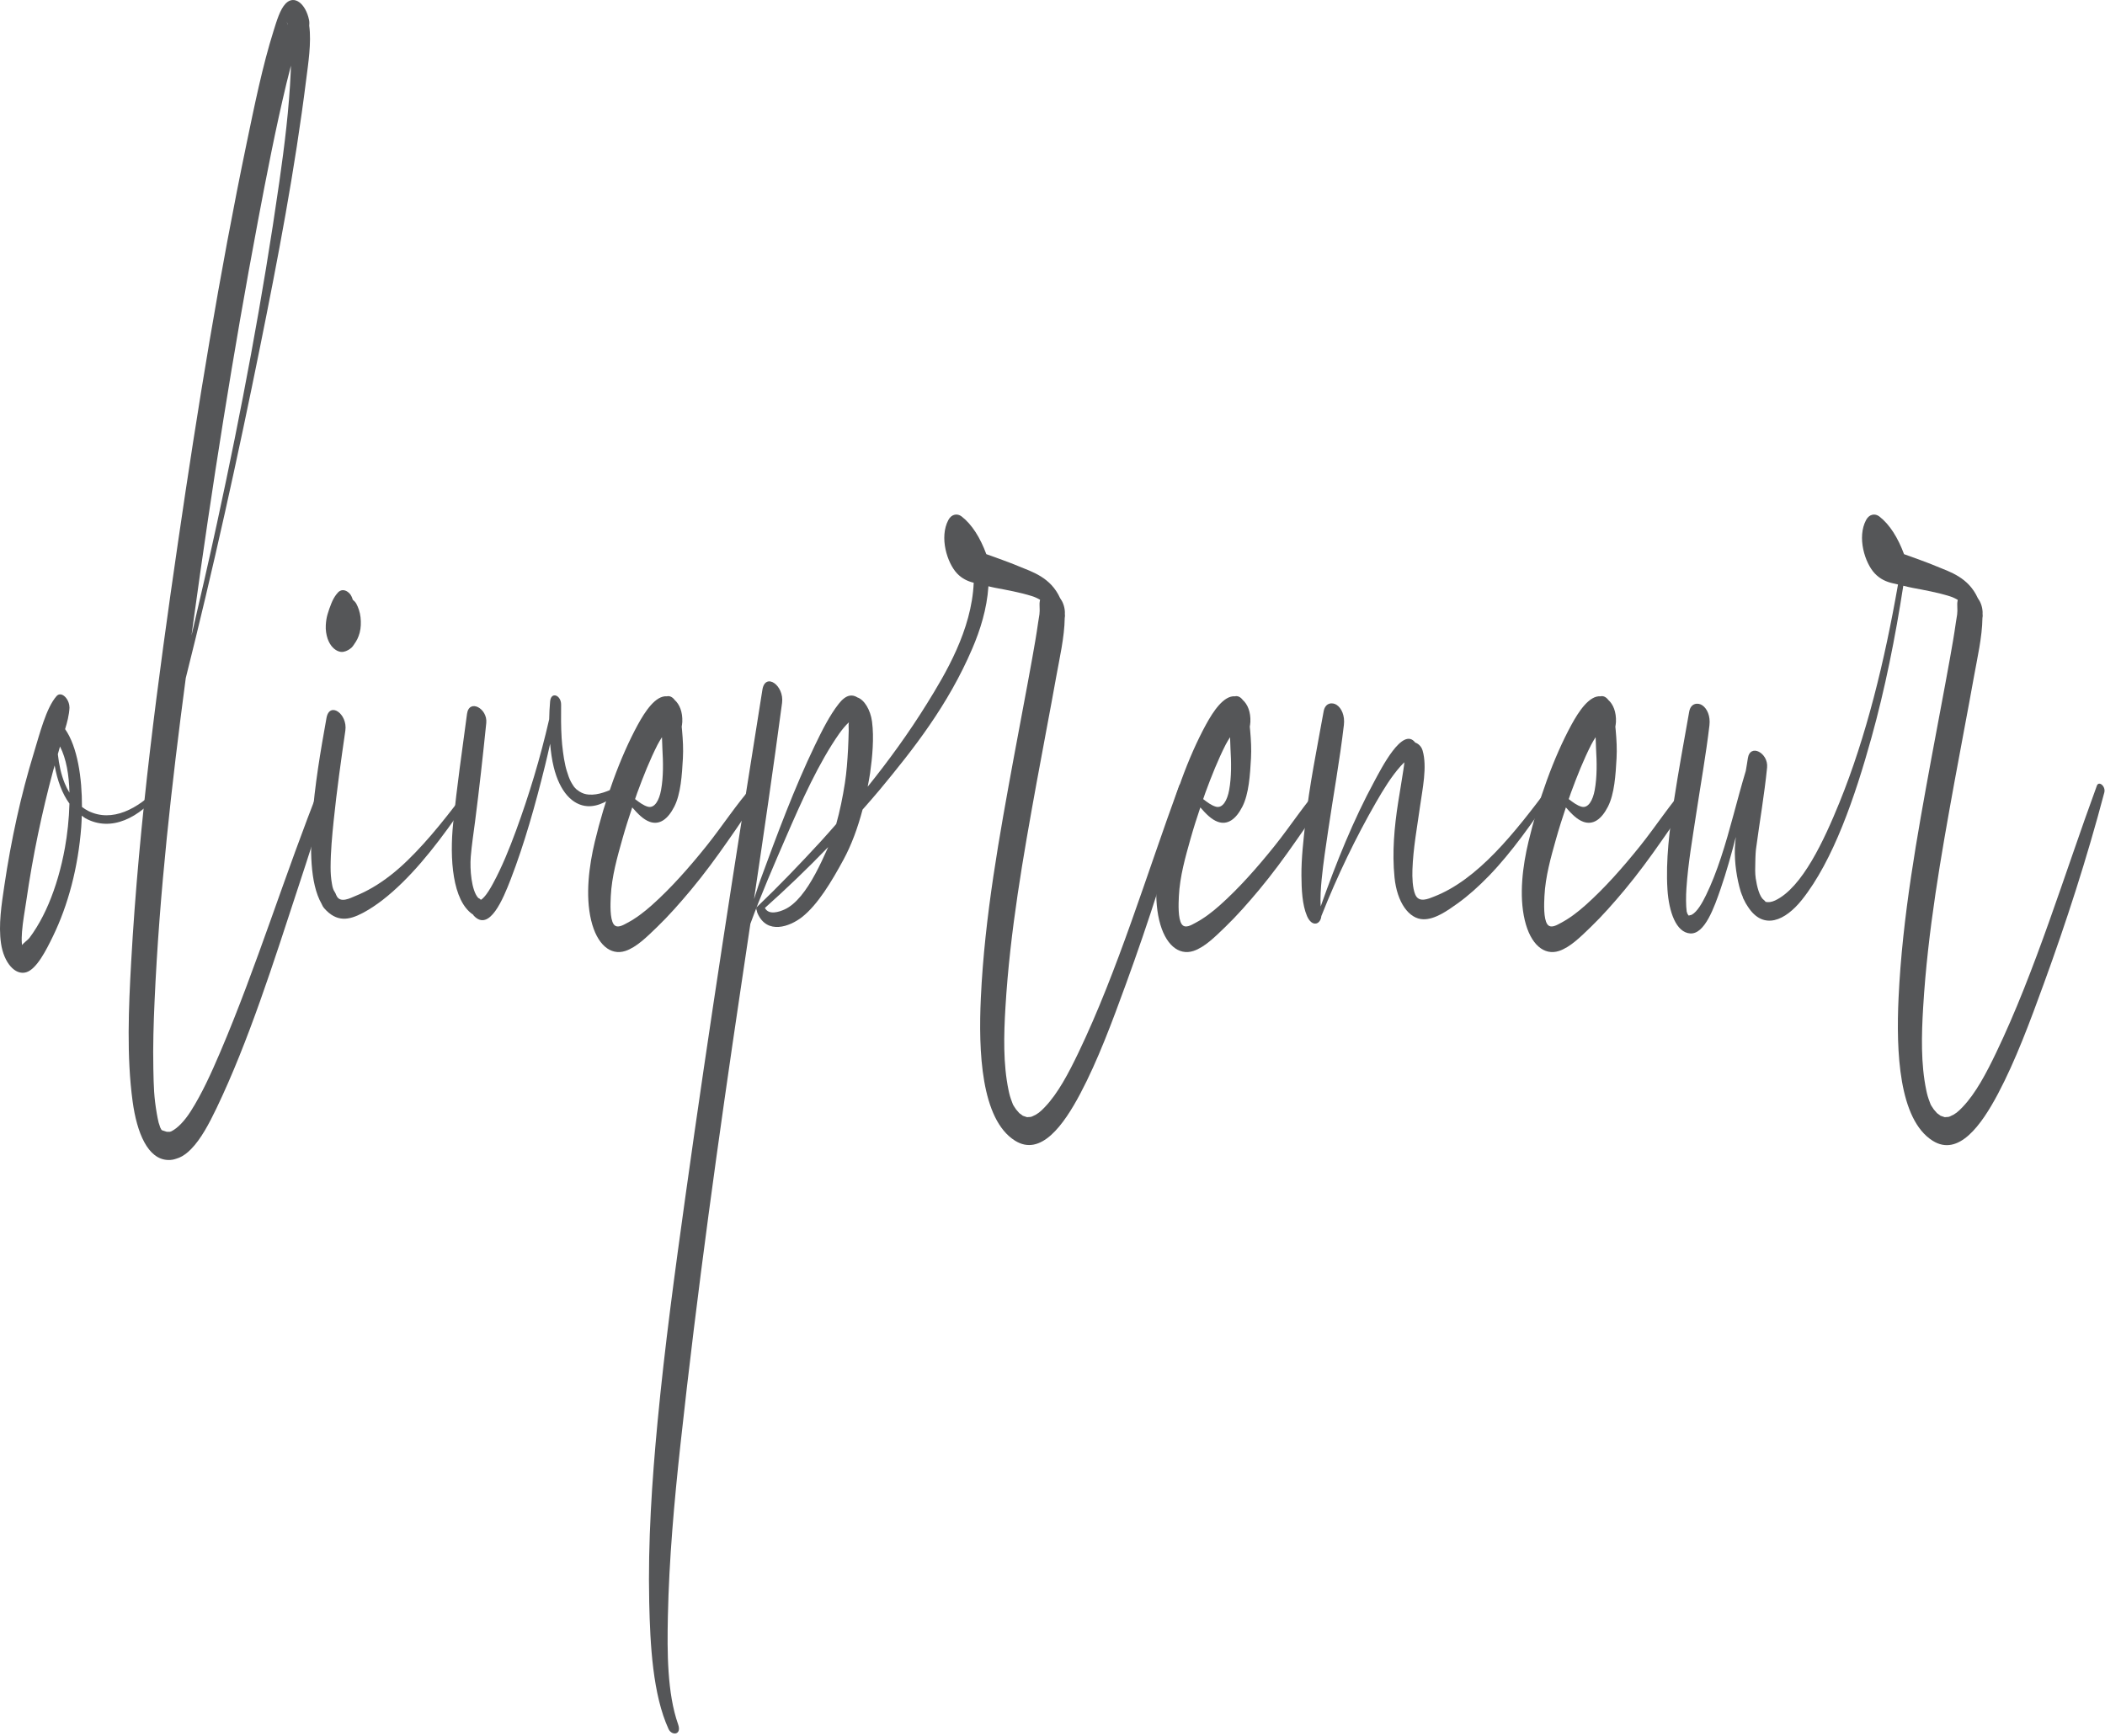 <?xml version="1.0" encoding="UTF-8" standalone="no"?><!DOCTYPE svg PUBLIC "-//W3C//DTD SVG 1.1//EN" "http://www.w3.org/Graphics/SVG/1.1/DTD/svg11.dtd"><svg width="100%" height="100%" viewBox="0 0 440 363" version="1.1" xmlns="http://www.w3.org/2000/svg" xmlns:xlink="http://www.w3.org/1999/xlink" xml:space="preserve" xmlns:serif="http://www.serif.com/" style="fill-rule:evenodd;clip-rule:evenodd;stroke-linejoin:round;stroke-miterlimit:2;"><path d="M33.114,164.637c-4.28,4.489 -9.689,7.348 -14.646,4.899c-0.455,-0.225 -0.901,-0.515 -1.336,-0.845c0.023,-6.084 -0.938,-12.577 -3.524,-16.271c0.435,-1.429 0.83,-2.859 0.921,-4.533c-0.005,-0 -0.011,-0.005 -0.017,-0.005c0.009,-1.755 -1.682,-3.499 -2.689,-2.365c-2.171,2.445 -3.544,7.948 -4.737,11.842c-1.35,4.409 -2.543,8.932 -3.572,13.596c-1.027,4.654 -1.9,9.403 -2.612,14.231c-0.558,3.794 -1.267,8.158 -0.684,12.072c0.593,3.979 2.935,6.698 5.269,5.993c2.191,-0.665 4.197,-4.673 5.57,-7.498c3.172,-6.518 5.266,-14.361 5.924,-22.863c0.06,-0.765 0.083,-1.575 0.111,-2.375c0.266,0.185 0.509,0.41 0.79,0.56c5.337,2.909 11.279,-0.05 15.681,-5.663c0.317,-0.405 -0.183,-1.055 -0.449,-0.775Zm-18.599,1.075c-0.358,-0.59 -0.687,-1.235 -0.981,-1.945c-0.758,-1.829 -1.199,-3.929 -1.445,-6.108c0.152,-0.535 0.301,-1.07 0.455,-1.605c1.316,2.545 1.891,5.984 1.971,9.658Zm-0.933,11.451c-0.758,4.234 -1.919,8.253 -3.432,11.812c-0.747,1.755 -1.576,3.379 -2.492,4.869c-0.486,0.79 -0.989,1.544 -1.518,2.244c-0.312,0.41 -1.245,1.04 -1.516,1.485c-0.018,-0.12 -0.041,-0.235 -0.055,-0.355c-0.066,-0.785 -0.026,-1.645 0.032,-2.424c0.166,-2.19 0.592,-4.374 0.901,-6.514c0.678,-4.683 1.49,-9.312 2.434,-13.851c0.944,-4.529 2.008,-9.002 3.186,-13.361c0.095,-0.35 0.201,-0.695 0.298,-1.05c0.555,3.149 1.596,5.909 3.095,7.978c-0.083,3.209 -0.441,6.433 -0.933,9.167Z" style="fill:#555658;fill-rule:nonzero;"/><path d="M66.953,164.207c-7.292,18.22 -13.296,37.89 -20.919,55.74c-1.871,4.378 -3.83,8.707 -6.167,12.366c-1.262,1.975 -2.683,3.499 -4.022,4.174c-0.106,0.055 -0.217,0.085 -0.326,0.115c-0.009,-0.01 -0.069,-0.01 -0.232,0c-0.134,0.01 -0.269,0 -0.403,0c-0.049,-0.01 -0.1,-0.02 -0.166,-0.045c-0.283,-0.095 -0.569,-0.18 -0.852,-0.275c-0.086,-0.09 -0.109,-0.105 -0.129,-0.115c-0.009,-0.015 -0.003,-0.01 -0.012,-0.025c-0.074,-0.155 -0.16,-0.295 -0.237,-0.45c-0.02,-0.06 -0.037,-0.115 -0.057,-0.185c-0.072,-0.255 -0.169,-0.514 -0.252,-0.759c-0.011,-0.035 -0.008,-0.02 -0.017,-0.045c-0.146,-0.62 -0.278,-1.25 -0.386,-1.895c-0.604,-3.569 -0.641,-5.503 -0.724,-9.432c-0.1,-4.704 0.049,-9.408 0.258,-14.096c1.012,-22.734 3.575,-45.283 6.519,-67.527c5.706,-22.714 10.826,-45.902 15.54,-69.276c3.699,-18.335 7.269,-36.934 9.646,-55.949c0.375,-2.999 1.115,-7.628 0.621,-11.152c0.04,-0.38 0.048,-0.78 -0.043,-1.225c-0.693,-3.359 -3.078,-5.333 -4.917,-3.374c-1.162,1.235 -1.851,3.629 -2.48,5.624c-2.335,7.408 -3.982,15.565 -5.633,23.488c-5.683,27.313 -10.266,55.43 -14.371,83.577c-4.199,28.777 -8.132,58.084 -9.78,87.701c-0.526,9.462 -0.964,19.719 0.306,29.072c0.904,6.653 3.198,12.116 7.398,12.256c0.329,0.01 0.649,-0.005 0.975,-0.065c0.246,-0.045 0.492,-0.124 0.738,-0.199c0.157,-0.05 0.495,-0.165 0.638,-0.225c0.864,-0.355 1.702,-1.005 2.469,-1.785c2.082,-2.114 3.79,-5.358 5.323,-8.553c6.702,-13.981 11.908,-30.411 17.074,-46.177c2.145,-6.543 4.325,-13.091 6.176,-19.904c0.343,-1.27 -1.13,-2.445 -1.556,-1.38Zm-6.754,-158.976c-0.043,-0.085 -0.08,-0.175 -0.134,-0.25c-0.038,-0.14 -0.058,-0.215 -0.118,-0.46c0.063,0.265 0.166,0.475 0.252,0.71Zm-0.123,-0.195c0.175,0.66 0.089,0.225 0,-0l0,-0Zm-6.167,41.209c1.825,-9.693 3.71,-19.39 5.967,-28.808c0.3,-1.249 0.615,-2.484 0.935,-3.713c-0.014,0.414 -0.023,0.834 -0.04,1.249c-0.332,7.758 -1.307,15.516 -2.383,23.044c-3.467,24.248 -7.949,47.942 -13.02,71.305c-1.714,7.893 -3.51,15.721 -5.338,23.529c0.14,-1.025 0.277,-2.055 0.418,-3.079c3.867,-28.113 8.283,-56.055 13.461,-83.527Zm-19.005,190.357c0.169,0.035 0.2,0.015 -0,0Z" style="fill:#555658;fill-rule:nonzero;"/><path d="M98.143,164.407c-4.154,5.568 -8.384,11.032 -12.972,15.476c-2.317,2.244 -4.723,4.149 -7.235,5.618c-1.21,0.71 -2.442,1.32 -3.687,1.82c-0.995,0.4 -3.203,1.634 -3.944,-0.16c-0.009,-0.02 -0.023,-0.035 -0.035,-0.055c-0.071,-0.19 -0.14,-0.385 -0.243,-0.54c-0.086,-0.125 -0.163,-0.26 -0.24,-0.395c-0.032,-0.08 -0.134,-0.305 -0.152,-0.365c-0.166,-0.56 -0.111,-0.28 -0.246,-1.03c-0.208,-1.164 -0.289,-2.234 -0.286,-3.489c0.006,-3.234 0.324,-6.628 0.652,-9.797c0.653,-6.303 1.531,-12.542 2.432,-18.745c0.512,-3.529 -3.307,-6.183 -3.942,-2.644c-1.256,6.988 -2.46,13.991 -2.986,21.279c-0.415,5.703 -0.541,13.201 1.959,17.56c0.143,0.36 0.326,0.68 0.541,0.925c2.617,2.984 5.18,2.514 8.049,1c2.886,-1.525 5.624,-3.744 8.25,-6.309c5.392,-5.268 10.197,-12.041 14.891,-19.014c0.392,-0.6 -0.457,-1.6 -0.806,-1.135Zm-23.98,-29.912c-0.04,0.065 -0.094,0.12 -0.137,0.185c-0.057,0.075 -0.1,0.17 -0.16,0.245c0.1,-0.145 0.297,-0.43 0.297,-0.43Zm-3.252,1.71c0.635,0.185 1.236,0.03 1.842,-0.3c0.269,-0.145 0.538,-0.34 0.784,-0.565c0.177,-0.165 0.335,-0.42 0.489,-0.66c0.489,-0.65 0.893,-1.414 1.156,-2.404c0.269,-1.015 0.3,-2.155 0.18,-3.234c-0.117,-1.07 -0.461,-2.055 -0.884,-2.839c-0.203,-0.375 -0.475,-0.595 -0.738,-0.83c-0.152,-0.51 -0.363,-0.97 -0.646,-1.275c-0.584,-0.63 -1.339,-0.92 -2.011,-0.575c-0.318,0.165 -0.564,0.455 -0.821,0.795c-0.404,0.54 -0.71,1.115 -1.001,1.825c-0.298,0.724 -0.567,1.499 -0.798,2.289c-0.209,0.715 -0.315,1.45 -0.364,2.254c-0.057,0.97 0.1,2.025 0.389,2.854c0.527,1.495 1.456,2.385 2.423,2.665Zm0.961,-9.038c0.003,0.005 0.003,0.01 0.006,0.015c-0.02,-0.04 -0.043,-0.09 -0.052,-0.11c0.015,0.03 0.032,0.06 0.046,0.095Zm1.942,-0.195c0.009,-0.04 0.023,-0.065 0.029,-0.105c-0.006,0.055 -0.011,0.115 -0.017,0.17c-0.012,0.03 -0.023,0.065 -0.032,0.095c0.006,-0.055 0.015,-0.105 0.02,-0.16Zm0.072,-0.5l-0,-0.005c-0,-0.01 0.003,-0.02 0.003,-0.03c-0,0.015 -0,0.025 -0.003,0.035Z" style="fill:#555658;fill-rule:nonzero;"/><path d="M129.058,164.487c-1.959,0.88 -3.956,1.779 -5.995,1.62c-0.684,-0.055 -1.299,-0.235 -1.922,-0.63c-0.144,-0.09 -0.564,-0.395 -0.63,-0.45c-0.017,-0.015 -0.003,-0.005 -0.04,-0.035c-0.126,-0.12 -0.246,-0.25 -0.366,-0.38c-0.046,-0.05 -0.086,-0.105 -0.129,-0.16c-0.097,-0.125 0.086,0.135 -0.063,-0.085c-0.503,-0.745 -0.743,-1.215 -1.029,-1.964c-0.149,-0.395 -0.284,-0.805 -0.407,-1.225c-0.18,-0.61 -0.157,-0.505 -0.297,-1.11c-0.217,-0.95 -0.381,-1.939 -0.506,-2.939c-0.138,-1.085 -0.221,-1.899 -0.278,-2.839c-0.143,-2.305 -0.134,-4.654 -0.109,-6.973c0.023,-1.985 -2.108,-2.855 -2.302,-0.66c-0.106,1.205 -0.166,2.449 -0.192,3.704c-1.848,8.093 -4.248,15.965 -6.916,23.238c-1.428,3.894 -2.995,7.738 -4.82,11.092c-0.601,1.105 -1.233,2.195 -1.991,2.965c-0.032,0.035 -0.266,0.245 -0.329,0.309c-0.032,0.025 -0.137,0.085 -0.22,0.135c-0.183,-0.189 -0.364,-0.319 -0.547,-0.379c-1.436,-1.545 -1.779,-6.034 -1.57,-8.603c0.203,-2.484 0.589,-4.974 0.907,-7.418c0.881,-6.813 1.63,-13.671 2.337,-20.549c0.314,-3.07 -3.59,-5.134 -4.025,-1.91c-1.024,7.603 -2.1,15.156 -2.892,22.849c-0.755,7.318 -0.197,16.245 4.162,19.115c0.054,0.07 0.08,0.15 0.146,0.22c3.267,3.489 6.153,-3.554 7.726,-7.633c2.849,-7.383 5.149,-15.546 7.163,-23.709c0.374,-1.519 0.723,-3.059 1.069,-4.599c0.152,1.68 0.372,3.335 0.75,4.869c1.258,5.124 3.901,7.983 7.054,8.178c2.314,0.14 4.699,-1.205 6.73,-3.029c0.421,-0.37 -0.18,-1.145 -0.469,-1.015Zm-28.622,23.673c-0.005,0.005 -0.002,0 0,0c0.006,0.005 0.009,0.01 0.012,0.01c-0.009,0.005 -0.023,0.015 -0.029,0.015c0.006,-0.015 0.009,-0.035 -0.011,-0.055c0.003,0.005 0.02,0.02 0.028,0.03Z" style="fill:#555658;fill-rule:nonzero;"/><path d="M157.38,164.262c-3.384,3.764 -6.456,8.533 -9.726,12.607c-3.63,4.523 -7.431,8.822 -11.404,12.361c-1.679,1.495 -3.387,2.789 -5.195,3.734c-0.732,0.385 -2.071,1.245 -2.777,0.255c-0.819,-1.15 -0.687,-4.274 -0.61,-5.853c0.203,-4.159 1.365,-8.198 2.406,-11.907c0.638,-2.274 1.344,-4.484 2.079,-6.668c1.142,1.304 2.306,2.534 3.673,3.014c2.02,0.71 3.756,-0.52 5.106,-3.154c1.379,-2.689 1.619,-6.688 1.811,-10.122c0.109,-1.965 -0,-3.854 -0.172,-5.799c-0.023,-0.265 -0.051,-0.54 -0.077,-0.81c0.043,-0.329 0.106,-0.634 0.123,-0.989c0.089,-2.095 -0.572,-3.684 -1.585,-4.594c-0.457,-0.62 -1.061,-0.915 -1.63,-0.775c-2.349,-0.195 -4.545,3.119 -6.076,5.924c-3.733,6.843 -6.911,15.76 -8.996,24.478c-1.198,5.018 -2.014,11.177 -0.775,16.4c1.218,5.139 4.087,7.433 7.142,6.439c2.366,-0.77 4.571,-3.005 6.66,-5.014c2.44,-2.354 4.788,-5.024 7.088,-7.778c2.677,-3.209 5.26,-6.713 7.766,-10.317c2.122,-3.054 4.468,-6.258 6.164,-10.057c0.406,-0.925 -0.555,-1.865 -0.995,-1.375Zm-19.935,-8.583c0.298,-0.584 0.612,-1.069 0.924,-1.569c0.023,0.785 0.04,1.569 0.086,2.349c0.172,2.879 0.232,5.919 -0.275,8.693c-0.397,2.174 -1.355,3.869 -2.76,3.489c-0.941,-0.255 -1.805,-0.93 -2.672,-1.59c0.155,-0.435 0.295,-0.879 0.452,-1.309c1.282,-3.494 2.666,-6.953 4.245,-10.063Z" style="fill:#555658;fill-rule:nonzero;"/><path d="M246.471,164.254c-6.877,18.769 -12.835,38.704 -21.067,55.844c-2.031,4.229 -4.242,8.443 -6.974,11.307c-0.999,1.05 -1.551,1.51 -2.666,1.979c-0.255,0.105 -0.355,0.14 -0.976,0.15c-0.148,0 0.272,0.125 -0.297,-0.05c-0.226,-0.07 -0.449,-0.145 -0.672,-0.229c-0.015,-0.005 -0,0.005 -0.009,-0c-0.037,-0.03 -0.526,-0.385 -0.715,-0.525c-0.017,-0.015 -0.006,-0 -0.014,-0.005c-0.035,-0.045 -0.521,-0.59 -0.71,-0.82c-0.054,-0.09 -0.311,-0.455 -0.386,-0.585c-0.392,-0.69 -0.094,-0.03 -0.409,-0.84c-0.426,-1.089 -0.572,-1.664 -0.764,-2.579c-1.147,-5.493 -0.995,-11.532 -0.649,-17.305c0.955,-15.996 3.719,-31.577 6.49,-46.847c1.362,-7.493 2.812,-14.936 4.154,-22.434c0.649,-3.634 1.693,-8.118 1.748,-12.127c0.06,-0.25 0.071,-0.55 0.025,-0.91c-0.003,-0.11 0.015,-0.229 0.009,-0.339c-0.052,-1.17 -0.452,-2.155 -1.001,-2.905c-1.977,-4.348 -5.79,-5.473 -8.742,-6.693c-2.211,-0.915 -4.451,-1.694 -6.679,-2.499c-1.264,-3.409 -2.983,-6.198 -5.175,-7.888c-0.863,-0.665 -2.085,-0.515 -2.754,0.74c-1.945,3.639 -0.249,8.992 1.799,11.167c1.07,1.134 2.271,1.654 3.495,1.964c-0.431,9.937 -5.921,19.045 -9.745,25.223c-3.887,6.274 -8.084,12.017 -12.42,17.415c0.171,-0.934 0.369,-1.859 0.503,-2.814c0.469,-3.339 0.856,-7.403 0.406,-10.797c-0.326,-2.479 -1.639,-4.593 -3.063,-5.058c-0.003,-0 -0.012,-0.01 -0.014,-0.01c-0.487,-0.315 -1.01,-0.435 -1.525,-0.365c-0.864,0.12 -1.665,0.825 -2.357,1.704c-1.902,2.415 -3.487,5.584 -4.992,8.708c-4.253,8.827 -7.869,18.545 -11.43,28.237c-0.461,1.255 -0.844,2.594 -1.284,3.879c2.028,-13.631 4.033,-27.272 5.858,-40.994c0.492,-3.699 -3.518,-6.463 -4.111,-2.759c-5.623,35.215 -11.147,70.516 -16.107,106.036c-2.168,15.526 -4.299,31.156 -5.798,46.932c-1.181,12.436 -2.031,25.183 -1.751,37.804c0.198,8.883 0.736,19.285 4.045,26.498c0.647,1.41 2.8,1.29 1.994,-0.99c-2.294,-6.493 -2.294,-15.155 -2.14,-22.518c0.249,-12.017 1.339,-24.124 2.623,-35.92c3.507,-32.192 7.918,-63.928 12.643,-95.634c0.661,-4.429 1.316,-8.858 1.977,-13.281c2.297,-6.269 4.894,-12.217 7.454,-18.135c3.301,-7.628 6.868,-15.566 11.133,-21.644c0.572,-0.815 1.408,-1.815 2.006,-2.345c-0.112,0.395 -0.021,1.275 -0.035,1.71c-0.04,1.289 -0.068,2.579 -0.137,3.864c-0.132,2.409 -0.298,4.813 -0.664,7.153c-0.46,2.939 -1.044,5.823 -1.813,8.542c-1.084,1.225 -2.163,2.48 -3.255,3.664c-4.366,4.739 -8.791,9.358 -13.302,13.662c-0.228,0.219 -0.177,0.544 -0.034,0.804c0.017,0.17 0.066,0.35 0.155,0.545c1.996,4.514 6.727,2.774 9.273,0.785c3.307,-2.584 6.219,-7.468 8.684,-12.012c1.671,-3.079 2.978,-6.648 3.991,-10.472c1.213,-1.389 2.434,-2.749 3.624,-4.189c6.945,-8.387 14.217,-17.565 19.325,-29.507c1.622,-3.794 3.041,-8.212 3.358,-12.986c0.452,0.105 0.904,0.225 1.359,0.31c2.569,0.485 5.195,0.955 7.735,1.744c0.578,0.18 1.147,0.44 1.696,0.765c-0.054,0.325 -0.123,0.625 -0.106,1.045c0.095,2.084 -0.057,2.004 -0.297,3.724c-0.355,2.534 -0.798,5.034 -1.244,7.528c-1.248,6.963 -2.592,13.871 -3.868,20.819c-2.972,16.181 -6.064,33.026 -6.859,50.056c-0.527,11.257 0.04,25.423 7.117,29.892c5.409,3.419 10.183,-3.244 13.653,-9.797c3.695,-6.978 6.67,-15.016 9.585,-23.014c4.671,-12.816 9.008,-26.198 12.652,-39.994c0.329,-1.274 -1.159,-2.484 -1.559,-1.384Zm-68.605,-12.932c-0.069,-0.055 -0.123,-0.095 -0.166,-0.155c0.057,0.05 0.108,0.115 0.166,0.155Zm-4.837,25.953c-1.642,3.669 -3.399,7.333 -5.61,10.002c-1.061,1.28 -2.202,2.295 -3.455,2.859c-1.033,0.465 -3.273,1.25 -4.079,-0.33c4.473,-3.993 8.887,-8.222 13.212,-12.706c-0.026,0.055 -0.043,0.12 -0.068,0.175Z" style="fill:#555658;fill-rule:nonzero;"/><path d="M276.126,164.262c-3.384,3.764 -6.456,8.533 -9.726,12.607c-3.63,4.523 -7.431,8.822 -11.404,12.361c-1.679,1.495 -3.387,2.789 -5.195,3.734c-0.732,0.385 -2.071,1.245 -2.777,0.255c-0.818,-1.15 -0.687,-4.274 -0.61,-5.853c0.203,-4.159 1.365,-8.198 2.406,-11.907c0.638,-2.274 1.344,-4.484 2.08,-6.668c1.141,1.304 2.305,2.534 3.672,3.014c2.02,0.71 3.756,-0.52 5.106,-3.154c1.379,-2.689 1.619,-6.688 1.811,-10.122c0.109,-1.965 -0,-3.854 -0.172,-5.799c-0.023,-0.265 -0.051,-0.54 -0.077,-0.81c0.043,-0.329 0.106,-0.634 0.123,-0.989c0.089,-2.095 -0.572,-3.684 -1.585,-4.594c-0.457,-0.62 -1.061,-0.915 -1.63,-0.775c-2.348,-0.195 -4.545,3.119 -6.076,5.924c-3.733,6.843 -6.911,15.76 -8.996,24.478c-1.198,5.018 -2.014,11.177 -0.775,16.4c1.219,5.139 4.088,7.433 7.143,6.439c2.365,-0.77 4.571,-3.005 6.659,-5.014c2.44,-2.354 4.788,-5.024 7.088,-7.778c2.677,-3.209 5.26,-6.713 7.766,-10.317c2.123,-3.054 4.468,-6.258 6.164,-10.057c0.407,-0.925 -0.555,-1.865 -0.995,-1.375Zm-19.935,-8.583c0.298,-0.584 0.613,-1.069 0.924,-1.569c0.023,0.785 0.04,1.569 0.086,2.349c0.172,2.879 0.232,5.919 -0.274,8.693c-0.398,2.174 -1.356,3.869 -2.761,3.489c-0.941,-0.255 -1.805,-0.93 -2.671,-1.59c0.154,-0.435 0.294,-0.879 0.451,-1.309c1.282,-3.494 2.666,-6.953 4.245,-10.063Z" style="fill:#555658;fill-rule:nonzero;"/><path d="M323.865,164.407c-7.308,9.807 -15.003,19.51 -24.162,23.044c-1.104,0.425 -3.135,1.389 -3.893,-0.48c-0.561,-1.38 -0.627,-3.529 -0.575,-5.149c0.149,-4.489 1.004,-9.007 1.607,-13.356c0.478,-3.444 1.516,-8.143 0.524,-11.552c-0.26,-0.895 -0.881,-1.445 -1.55,-1.684c-2.629,-3.465 -7.129,5.503 -8.582,8.182c-4.296,7.933 -7.903,16.811 -11.176,26.078c-0.111,-1.759 0.029,-3.904 0.206,-5.683c0.349,-3.524 0.873,-6.893 1.382,-10.352c1.075,-7.298 2.4,-14.521 3.264,-21.904c0.226,-1.935 -0.478,-3.504 -1.508,-4.194c-0.841,-0.565 -2.388,-0.535 -2.726,1.354c-1.373,7.673 -2.98,15.411 -3.833,23.329c-0.386,3.579 -0.838,7.343 -0.809,11.002c0.023,2.879 0.151,6.093 1.175,8.473c0.464,1.074 1.21,1.754 1.994,1.519c0.503,-0.155 0.918,-0.72 0.995,-1.529c3.35,-8.458 7.249,-16.516 11.417,-23.759c1.576,-2.739 3.232,-5.433 5.111,-7.538c0.272,-0.305 0.549,-0.595 0.827,-0.855c-0.046,0.49 -0.106,0.915 -0.217,1.645c-0.338,2.264 -0.736,4.499 -1.087,6.758c-0.796,5.084 -1.279,10.407 -0.758,15.646c0.52,5.233 3.006,8.727 6.052,8.772c2.4,0.035 4.946,-1.744 7.134,-3.314c2.246,-1.609 4.4,-3.554 6.491,-5.703c4.851,-4.999 9.225,-11.267 13.507,-17.625c0.389,-0.59 -0.464,-1.595 -0.81,-1.125Z" style="fill:#555658;fill-rule:nonzero;"/><path d="M352.539,164.262c-3.384,3.764 -6.456,8.533 -9.726,12.607c-3.63,4.523 -7.431,8.822 -11.404,12.361c-1.68,1.495 -3.387,2.789 -5.195,3.734c-0.732,0.385 -2.071,1.245 -2.778,0.255c-0.818,-1.15 -0.686,-4.274 -0.609,-5.853c0.203,-4.159 1.365,-8.198 2.406,-11.907c0.638,-2.274 1.344,-4.484 2.079,-6.668c1.142,1.304 2.306,2.534 3.673,3.014c2.02,0.71 3.756,-0.52 5.106,-3.154c1.379,-2.689 1.619,-6.688 1.811,-10.122c0.109,-1.965 -0,-3.854 -0.172,-5.799c-0.023,-0.265 -0.051,-0.54 -0.077,-0.81c0.043,-0.329 0.106,-0.634 0.123,-0.989c0.089,-2.095 -0.572,-3.684 -1.585,-4.594c-0.457,-0.62 -1.061,-0.915 -1.63,-0.775c-2.349,-0.195 -4.545,3.119 -6.076,5.924c-3.733,6.843 -6.911,15.76 -8.996,24.478c-1.199,5.018 -2.014,11.177 -0.775,16.4c1.218,5.139 4.087,7.433 7.142,6.439c2.366,-0.77 4.571,-3.005 6.66,-5.014c2.44,-2.354 4.788,-5.024 7.088,-7.778c2.677,-3.209 5.26,-6.713 7.766,-10.317c2.122,-3.054 4.468,-6.258 6.164,-10.057c0.406,-0.925 -0.555,-1.865 -0.995,-1.375Zm-19.935,-8.583c0.298,-0.584 0.612,-1.069 0.924,-1.569c0.023,0.785 0.04,1.569 0.086,2.349c0.172,2.879 0.232,5.919 -0.275,8.693c-0.397,2.174 -1.355,3.869 -2.76,3.489c-0.941,-0.255 -1.805,-0.93 -2.672,-1.59c0.155,-0.435 0.295,-0.879 0.452,-1.309c1.282,-3.494 2.666,-6.953 4.245,-10.063Z" style="fill:#555658;fill-rule:nonzero;"/><path d="M438.299,164.254c-6.876,18.769 -12.835,38.704 -21.067,55.844c-2.031,4.229 -4.242,8.443 -6.977,11.307c-0.998,1.05 -1.55,1.51 -2.666,1.979c-0.254,0.105 -0.354,0.14 -0.975,0.15c-0.149,0 0.272,0.125 -0.298,-0.05c-0.226,-0.07 -0.449,-0.145 -0.672,-0.229c-0.014,-0.005 0,0.005 -0.008,-0c-0.038,-0.03 -0.527,-0.385 -0.715,-0.525c-0.018,-0.015 -0.006,-0 -0.015,-0.005c-0.034,-0.045 -0.52,-0.59 -0.709,-0.82c-0.055,-0.09 -0.312,-0.455 -0.386,-0.585c-0.392,-0.69 -0.095,-0.03 -0.409,-0.84c-0.427,-1.089 -0.572,-1.664 -0.764,-2.579c-1.147,-5.493 -0.996,-11.532 -0.649,-17.305c0.955,-15.996 3.718,-31.577 6.49,-46.847c1.362,-7.493 2.812,-14.936 4.153,-22.434c0.65,-3.634 1.694,-8.118 1.748,-12.127c0.06,-0.25 0.074,-0.55 0.026,-0.91c-0.003,-0.11 0.014,-0.229 0.008,-0.334c-0.051,-1.17 -0.452,-2.155 -1.001,-2.905c-1.976,-4.348 -5.789,-5.473 -8.741,-6.693c-2.211,-0.915 -4.451,-1.694 -6.68,-2.499c-1.264,-3.409 -2.983,-6.198 -5.174,-7.888c-0.864,-0.665 -2.085,-0.515 -2.755,0.74c-1.945,3.639 -0.249,8.992 1.8,11.167c1.155,1.224 2.46,1.769 3.784,2.069c0.36,0.08 0.724,0.16 1.084,0.25c-2.803,16.046 -6.645,31.796 -12.217,45.523c-3.221,7.932 -7.806,17.86 -13.461,20.529c-0.744,0.35 -1.393,0.43 -1.986,0.3c-0.14,-0.18 -0.291,-0.34 -0.44,-0.45c-0.844,-0.65 -1.382,-2.729 -1.636,-4.459c-0.163,-1.114 -0.115,-2.214 -0.086,-3.354c0.014,-0.59 0.02,-1.18 0.057,-1.769c0.043,-0.69 0.077,-0.945 0.103,-1.135c0.752,-5.654 1.725,-11.177 2.3,-16.905c0.306,-3.07 -3.567,-5.129 -4.025,-1.91c-0.123,0.87 -0.283,1.745 -0.429,2.614c-1.816,5.989 -3.255,12.307 -5.214,18.19c-0.907,2.725 -1.923,5.384 -3.098,7.783c-0.77,1.57 -1.814,3.459 -2.984,4.089c-0.137,0.075 -0.709,0.13 -0.56,0.215c-0.166,-0.095 -0.315,-0.39 -0.427,-0.59c0.121,0.21 -0.077,-0.345 -0.063,-0.26c-0.177,-1.249 -0.168,-3.294 -0.06,-4.888c0.355,-5.279 1.259,-10.378 2.031,-15.501c0.933,-6.193 2.04,-12.307 2.781,-18.58c0.229,-1.934 -0.481,-3.509 -1.508,-4.194c-0.841,-0.565 -2.391,-0.535 -2.726,1.355c-1.098,6.183 -2.231,12.351 -3.189,18.61c-0.898,5.873 -1.742,12.441 -1.353,18.555c0.297,4.648 1.799,8.992 4.76,9.182c3.037,0.195 5.02,-5.453 6.381,-9.407c1.187,-3.449 2.203,-7.083 3.147,-10.757c-0.063,0.764 -0.163,1.524 -0.192,2.294c-0.109,3.084 0.398,6.418 1.222,9.147c0.117,0.39 0.274,0.7 0.411,1.05c0.035,0.105 0.038,0.195 0.086,0.305c0.035,0.08 0.078,0.12 0.112,0.2c0.266,0.595 0.566,1.12 0.895,1.59c3.255,5.033 7.846,2.859 11.276,-1.44c6.559,-8.223 11.096,-21.489 14.554,-33.941c2.821,-10.157 4.96,-20.839 6.645,-31.726c0.649,0.155 1.302,0.325 1.954,0.445c2.568,0.485 5.194,0.955 7.734,1.744c0.578,0.18 1.147,0.44 1.697,0.765c-0.055,0.325 -0.123,0.625 -0.103,1.045c0.094,2.084 -0.058,2.004 -0.298,3.724c-0.355,2.534 -0.798,5.034 -1.244,7.528c-1.247,6.963 -2.592,13.871 -3.867,20.819c-2.972,16.181 -6.065,33.026 -6.86,50.056c-0.526,11.257 0.043,25.423 7.117,29.892c5.409,3.419 10.183,-3.244 13.653,-9.797c3.696,-6.978 6.671,-15.016 9.585,-23.014c4.672,-12.816 9.008,-26.198 12.652,-39.994c0.329,-1.299 -1.158,-2.509 -1.559,-1.409Z" style="fill:#555658;fill-rule:nonzero;"/></svg>